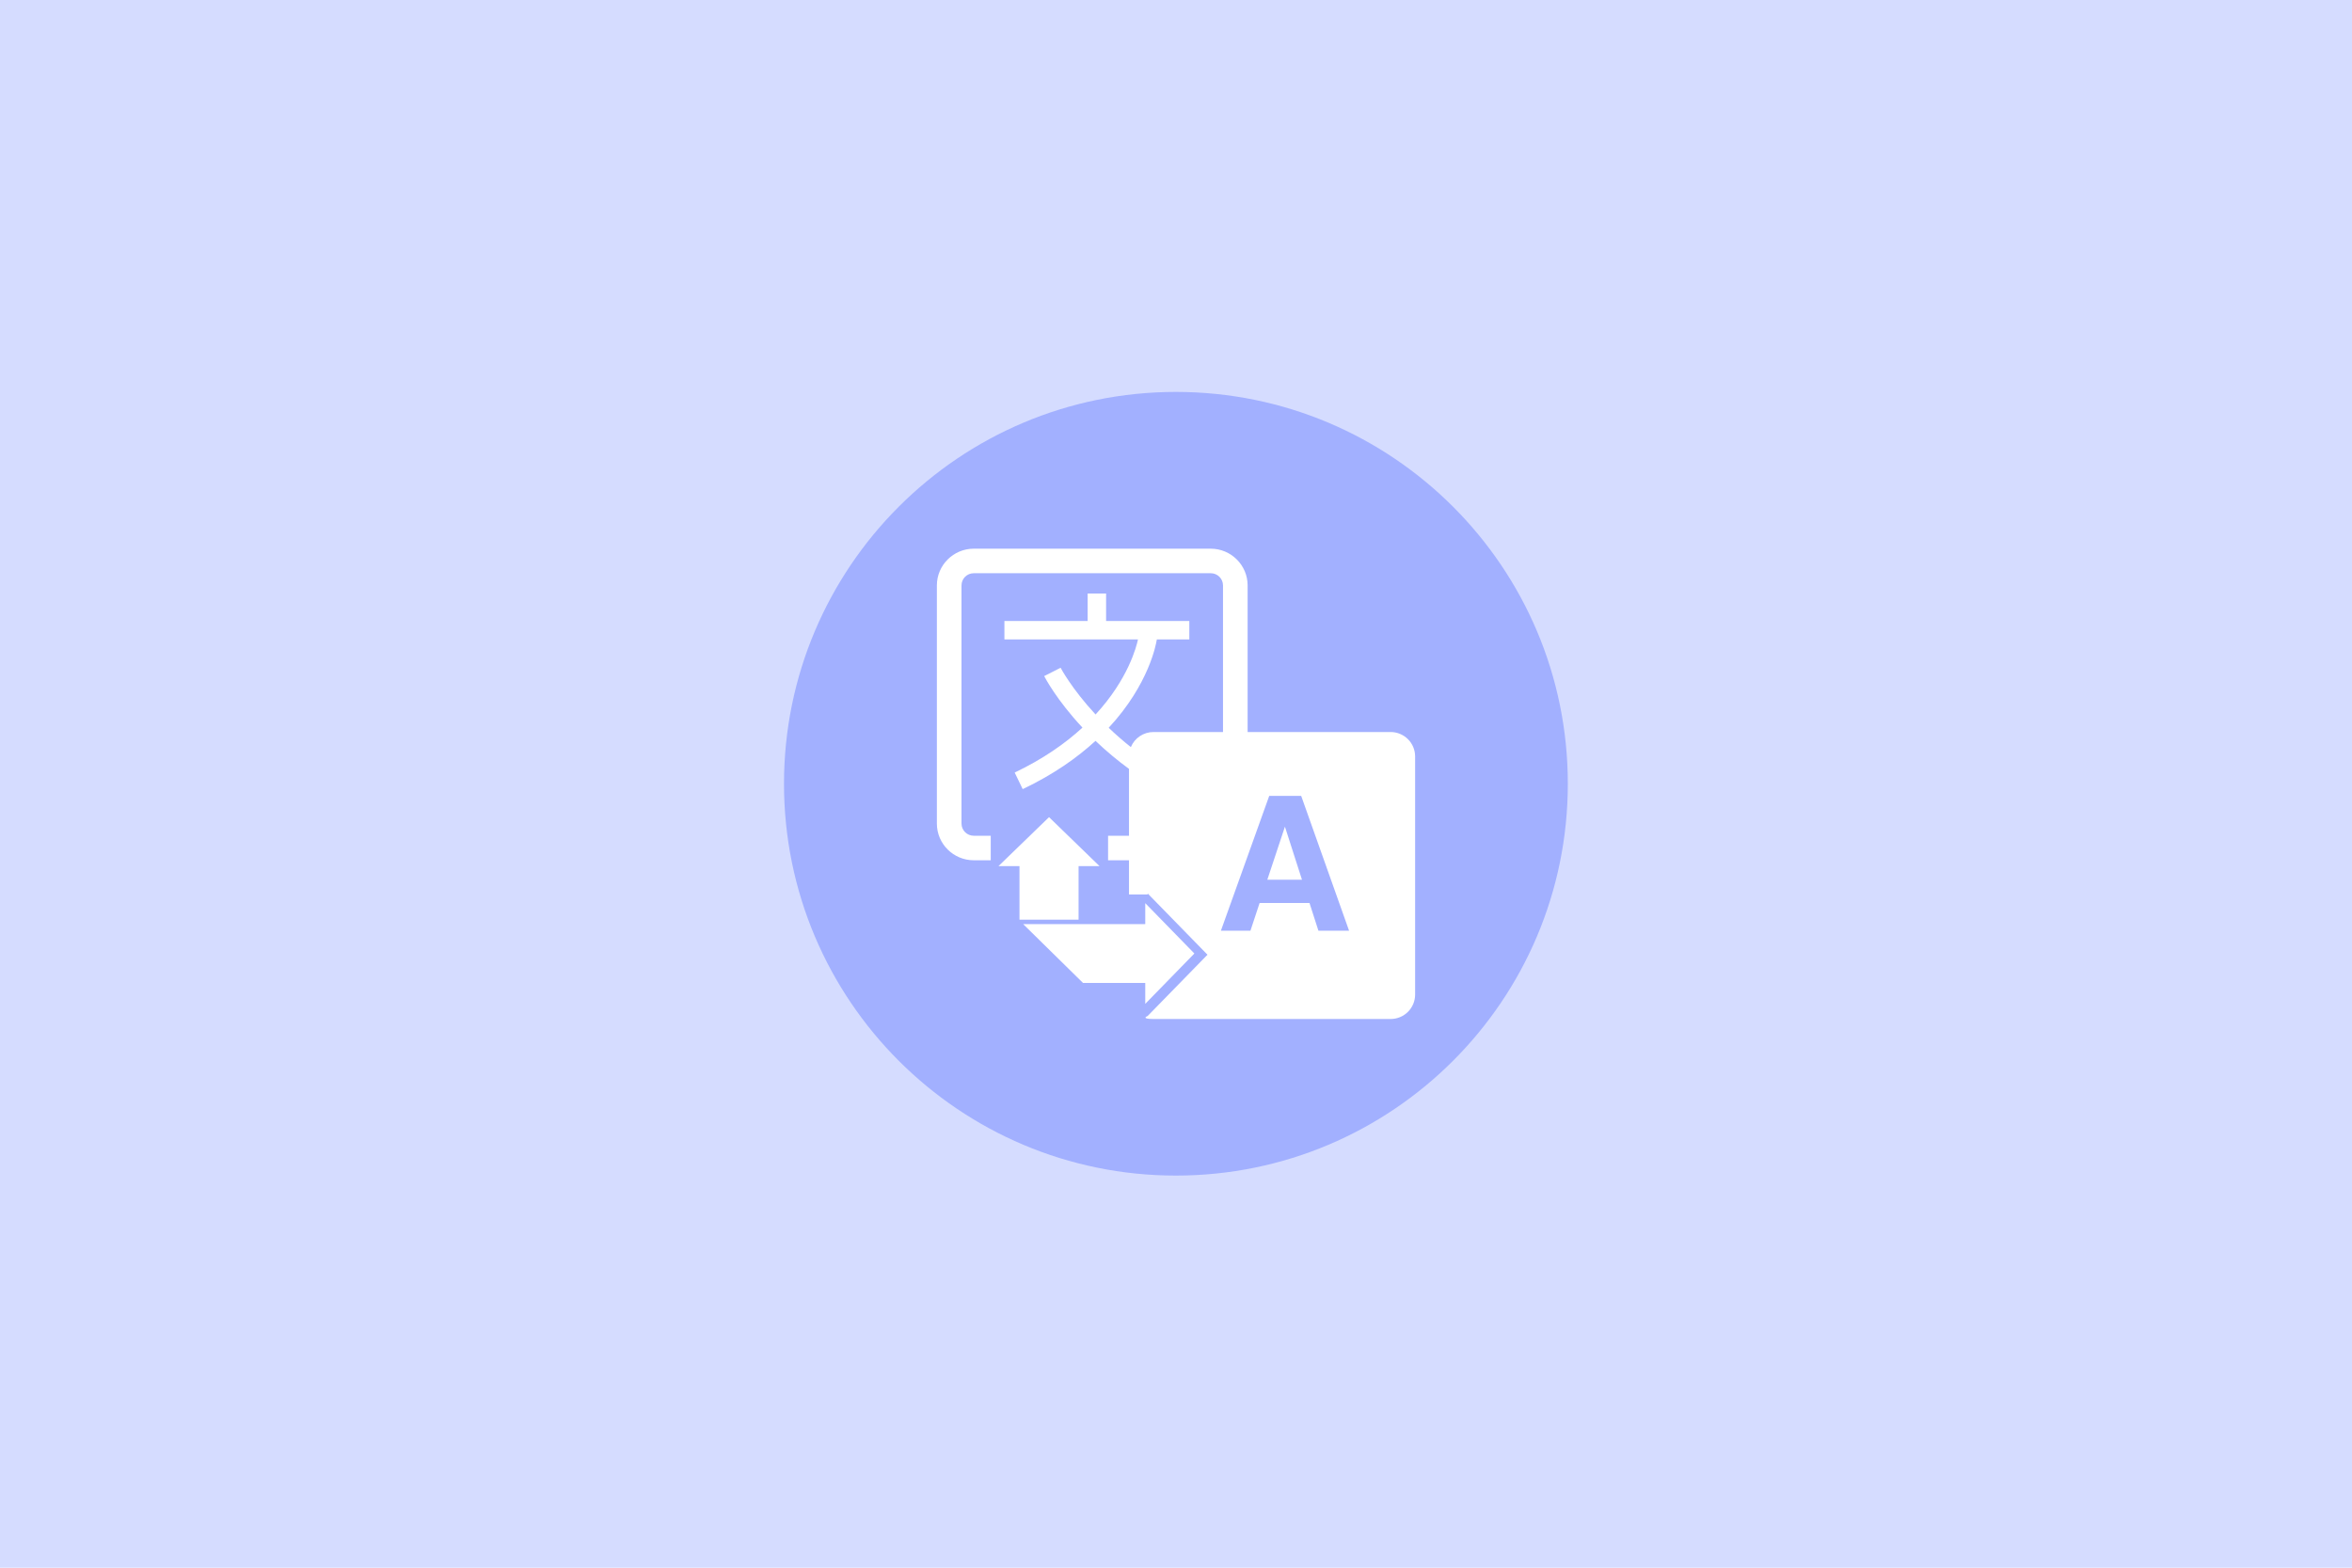 <?xml version="1.0" encoding="UTF-8"?>
<svg width="600px" height="400px" viewBox="0 0 600 400" version="1.1" xmlns="http://www.w3.org/2000/svg" xmlns:xlink="http://www.w3.org/1999/xlink">
    <title>bdfanyi</title>
    <desc>FastAdmin</desc>
    <g id="bdfanyi" stroke="none" stroke-width="1" fill="none" fill-rule="evenodd">
        <rect id="矩形" fill="#D5DCFF" x="0" y="0" width="600" height="400"></rect>
        <g id="编组" transform="translate(200, 100)">
            <path d="M99.977,-9.76333672e-05 C155.192,-9.76333672e-05 199.953,44.761 199.953,99.976 C199.953,155.192 155.192,199.953 99.977,199.953 C44.761,199.953 0,155.192 0,99.976 C0,44.761 44.761,-9.76333672e-05 99.977,-9.76333672e-05 Z" id="路径" fill="#A2B0FF"></path>
            <path d="M99.977,-9.76333672e-05 C155.192,-9.76333672e-05 199.953,44.761 199.953,99.976 C199.953,155.192 155.192,199.953 99.977,199.953 C44.761,199.953 0,155.192 0,99.976 C0,44.761 44.761,-9.76333672e-05 99.977,-9.76333672e-05 Z" id="路径"></path>
        </g>
        <g id="编组" transform="translate(239, 140)" fill="#FFFFFF" fill-rule="nonzero">
            <path d="M65.687,103.289 L53.155,90.44 L53.155,95.793 L22.016,95.793 L37.279,110.8 L53.155,110.8 L53.155,116.137 L65.687,103.289 Z M28.612,68.499 L15.719,80.988 L21.073,80.988 L21.073,94.65 L36.149,94.65 L36.149,80.988 L41.488,80.988 L28.612,68.499 Z M88.787,70.925 L84.296,84.462 L93.137,84.462 L88.787,70.925 Z M88.787,70.925 L84.296,84.462 L93.137,84.462 L88.787,70.925 Z M88.787,70.925 L84.296,84.462 L93.137,84.462 L88.787,70.925 Z M115.733,46.777 L79.271,46.777 L79.271,9.359 C79.271,4.21 75.047,0 69.864,0 L9.406,0 C4.224,0 0,4.21 0,9.359 L0,70.143 C0,75.308 4.224,79.501 9.406,79.501 L13.74,79.501 L13.74,73.242 L9.406,73.242 C7.685,73.245 6.287,71.858 6.281,70.143 L6.281,9.359 C6.287,7.644 7.685,6.257 9.406,6.261 L69.864,6.261 C71.585,6.257 72.984,7.644 72.99,9.359 L72.99,46.777 L55.276,46.777 C52.739,46.77 50.45,48.291 49.481,50.627 C47.524,49.069 45.638,47.424 43.828,45.697 C54.192,34.554 55.936,24.132 56.045,23.49 L56.113,23.146 L64.399,23.146 L64.399,18.451 L43.169,18.451 L43.169,11.44 L38.457,11.44 L38.457,18.451 L17.227,18.451 L17.227,23.146 L51.303,23.146 C50.926,24.962 48.79,33.303 40.483,42.302 C34.358,35.697 31.61,30.47 31.563,30.376 L29.475,31.44 L27.371,32.504 C27.575,32.895 30.527,38.576 37.138,45.65 C32.788,49.656 27.151,53.632 19.849,57.121 L21.89,61.346 C29.726,57.622 35.788,53.333 40.467,49.03 C43.154,51.6 46.007,53.989 49.01,56.182 L49.01,73.24 L43.671,73.24 L43.671,79.499 L49.01,79.499 L49.01,88.232 L53.768,88.232 L53.768,87.966 L69.031,103.599 L53.768,119.233 C53.768,119.233 51.806,120 55.276,120 L115.734,120 C117.395,120.004 118.988,119.35 120.164,118.181 C121.339,117.013 122,115.426 122,113.772 L122,53.006 C122,51.351 121.339,49.764 120.163,48.596 C118.987,47.428 117.394,46.773 115.733,46.777 Z M97.33,97.467 L95.053,90.393 L82.332,90.393 L79.992,97.467 L72.455,97.467 L84.783,63.069 L92.933,63.069 L105.15,97.467 L97.33,97.467 L97.33,97.467 Z" id="形状"></path>
        </g>
    </g>
</svg>
